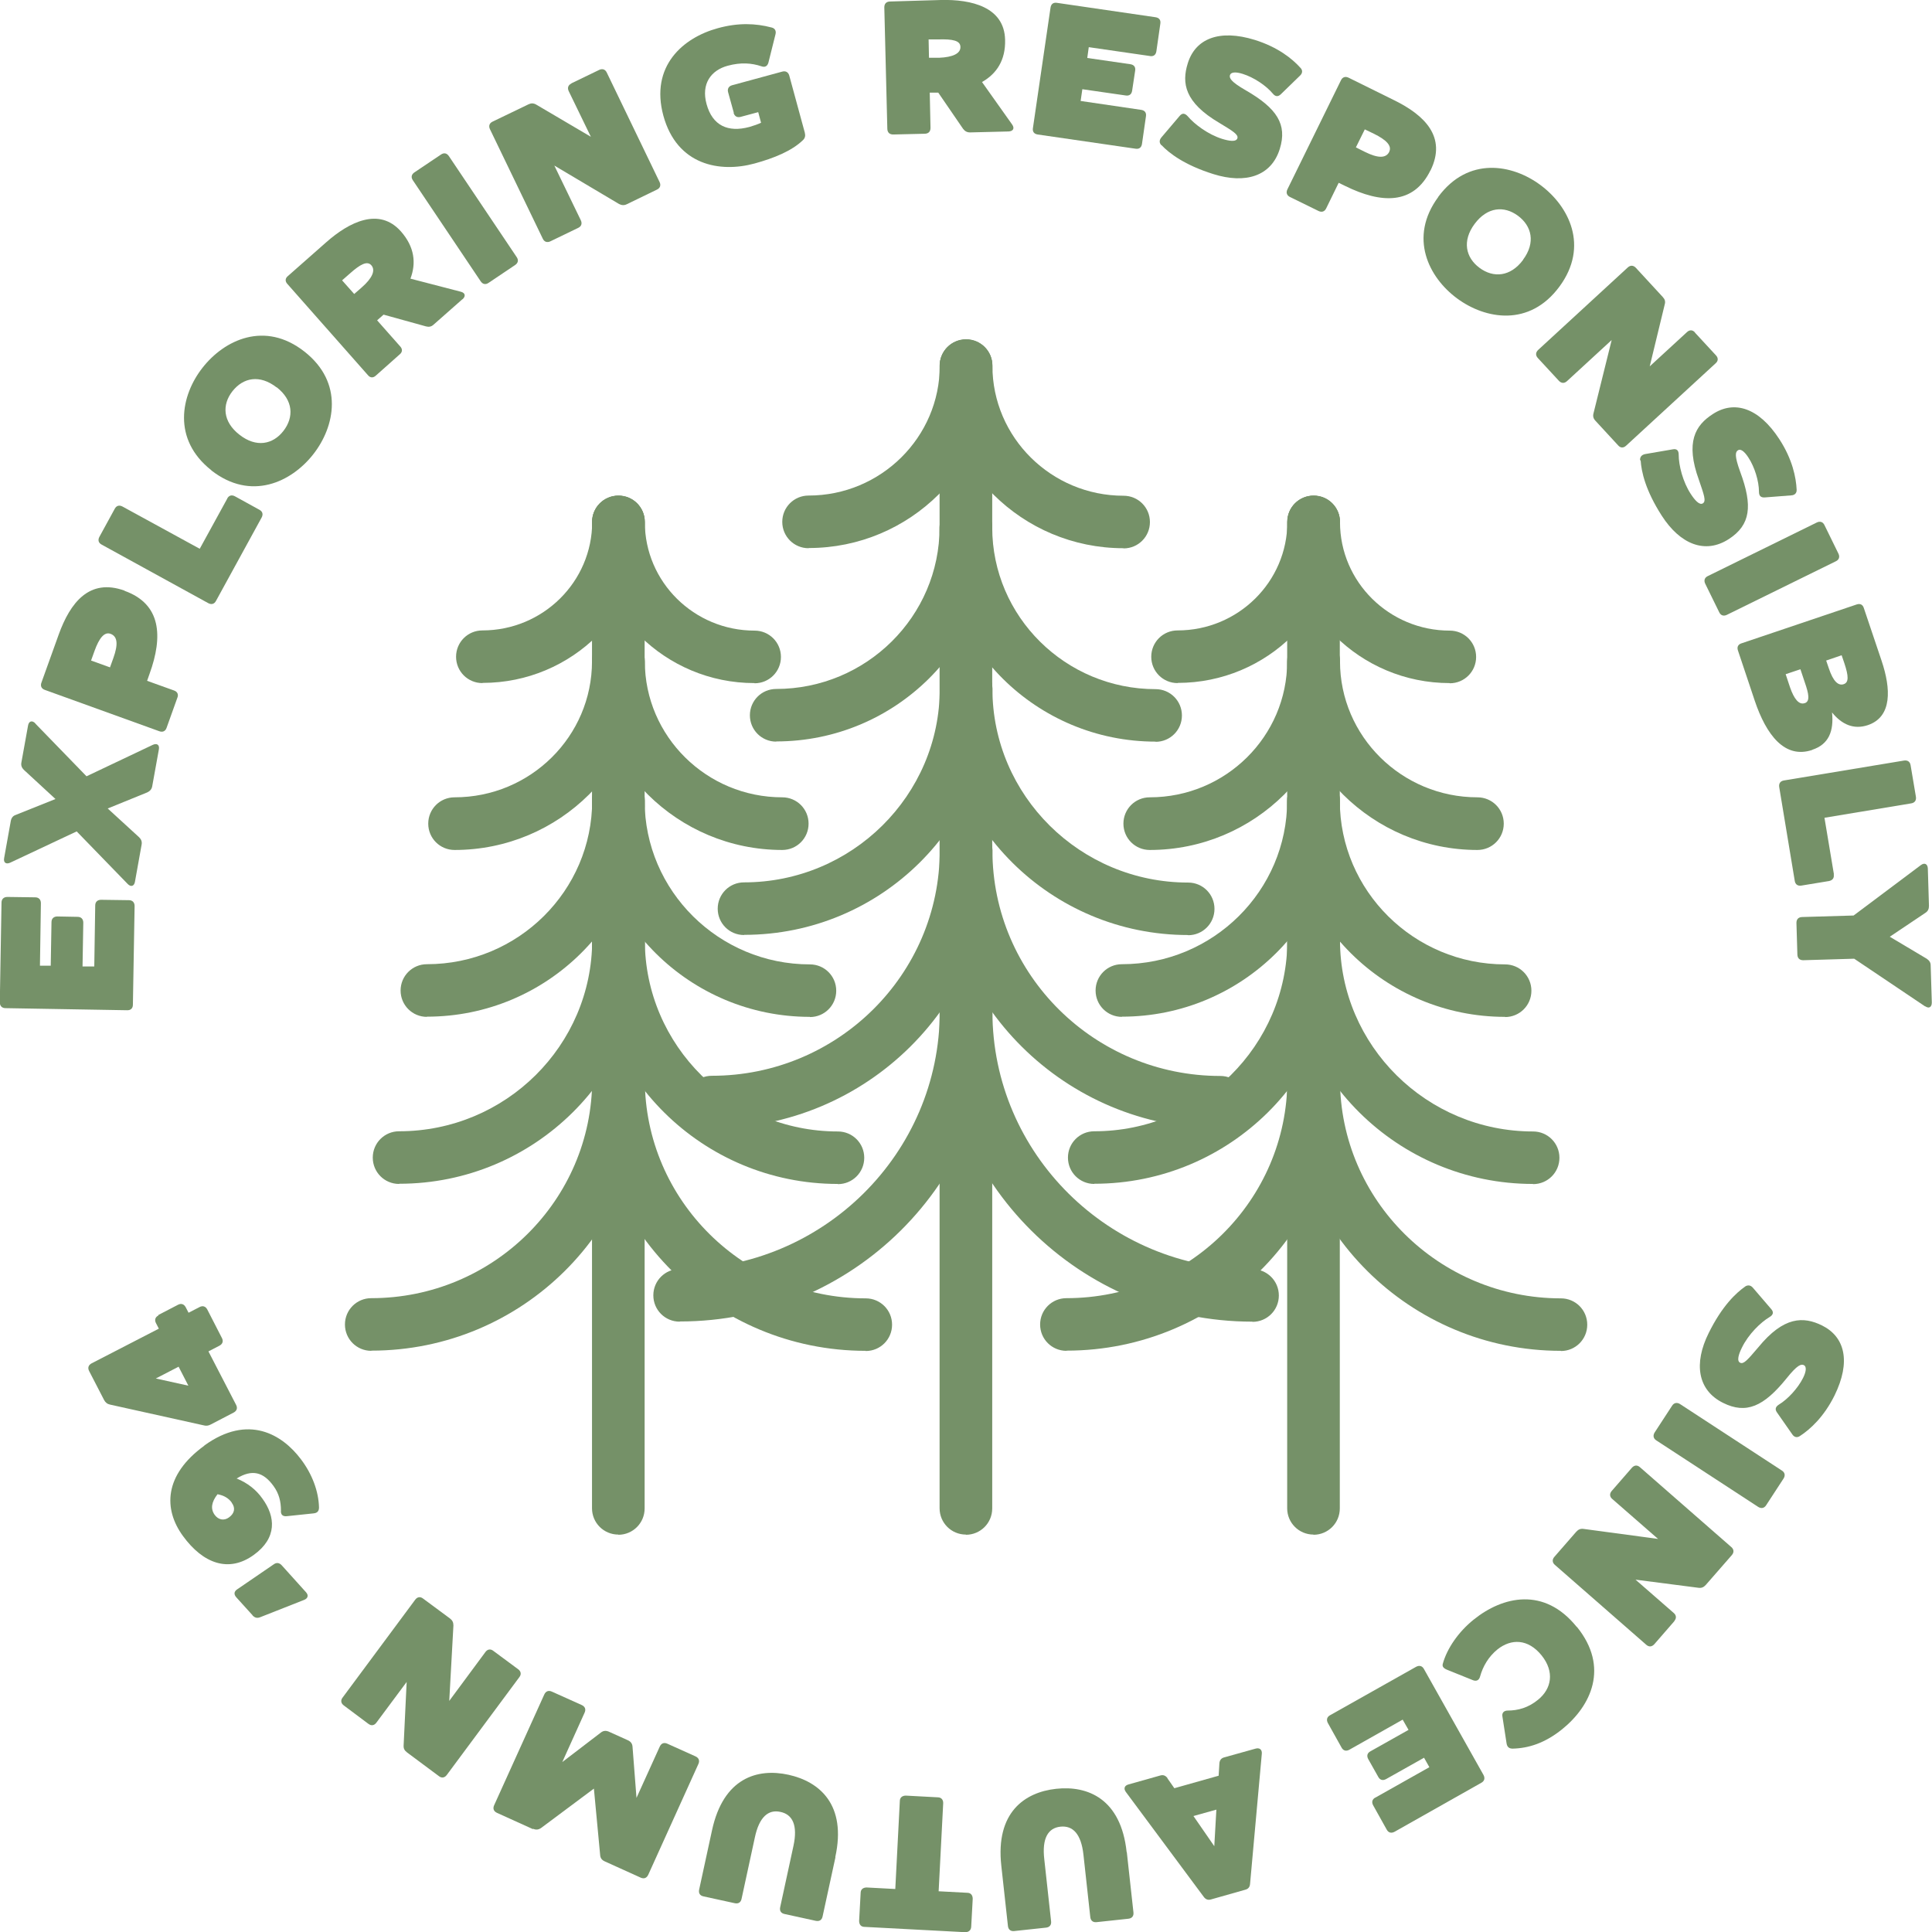 <svg width="212" height="212" viewBox="0 0 212 212" fill="none" xmlns="http://www.w3.org/2000/svg">
<g clip-path="url(#clip0_7716_4708)">
<path d="M4.487 99.151L4.383 105.969H5.567L5.65 101.188C5.65 100.793 5.9 100.564 6.294 100.564L8.517 100.606C8.912 100.606 9.14 100.855 9.14 101.25L9.057 106.052H10.345L10.449 99.359C10.449 98.964 10.698 98.735 11.093 98.735L14.147 98.777C14.542 98.777 14.77 99.026 14.77 99.421L14.583 110.251C14.583 110.646 14.334 110.874 13.939 110.854L0.602 110.625C0.208 110.625 -0.021 110.376 -0.021 109.981L0.166 99.047C0.166 98.652 0.415 98.423 0.81 98.423L3.864 98.465C4.258 98.465 4.487 98.714 4.487 99.109V99.151Z" fill="#759168"/>
<path d="M3.885 79.404L9.494 85.183L16.765 81.732C17.222 81.524 17.533 81.732 17.43 82.252L16.702 86.284C16.64 86.617 16.453 86.804 16.162 86.949L11.82 88.716L15.269 91.876C15.498 92.104 15.601 92.354 15.539 92.686L14.812 96.74C14.729 97.259 14.355 97.363 14.002 96.989L8.414 91.231L1.122 94.661C0.665 94.869 0.353 94.661 0.457 94.141L1.184 90.088C1.246 89.755 1.413 89.527 1.724 89.423L6.087 87.677L2.618 84.476C2.389 84.247 2.285 83.998 2.348 83.665L3.075 79.632C3.158 79.113 3.532 79.009 3.885 79.383V79.404Z" fill="#759168"/>
<path d="M13.669 64.833C17.679 66.267 17.907 69.821 16.412 73.937L16.142 74.706L19.092 75.766C19.465 75.891 19.611 76.203 19.465 76.556L18.281 79.861C18.157 80.235 17.845 80.381 17.471 80.235L4.924 75.704C4.55 75.579 4.404 75.267 4.55 74.893L6.44 69.634C7.707 66.121 9.806 63.419 13.669 64.812V64.833ZM12.132 69.551C11.467 69.302 10.886 69.988 10.366 71.443L9.993 72.482L12.07 73.23L12.444 72.191C12.963 70.736 12.922 69.842 12.132 69.551Z" fill="#759168"/>
<path d="M24.929 54.71C25.116 54.356 25.428 54.273 25.781 54.46L28.461 55.936C28.814 56.123 28.897 56.435 28.71 56.788L23.703 65.934C23.517 66.288 23.205 66.371 22.852 66.184L11.156 59.761C10.803 59.574 10.72 59.262 10.907 58.908L12.589 55.832C12.776 55.479 13.088 55.396 13.441 55.583L21.917 60.218L24.95 54.689L24.929 54.71Z" fill="#759168"/>
<path d="M23.205 51.612C18.863 48.204 19.839 43.381 22.228 40.346C24.617 37.291 29.063 35.17 33.405 38.58C37.746 41.988 36.77 46.811 34.36 49.867C31.971 52.901 27.546 55.022 23.184 51.612H23.205ZM30.351 42.508C28.502 41.074 26.695 41.427 25.511 42.924C24.347 44.4 24.43 46.27 26.279 47.705C28.107 49.139 29.936 48.786 31.099 47.289C32.262 45.792 32.2 43.922 30.351 42.487V42.508Z" fill="#759168"/>
<path d="M50.73 32.842L47.573 35.628C47.324 35.856 47.053 35.898 46.742 35.815L42.089 34.526L41.382 35.15L43.917 38.018C44.187 38.309 44.166 38.642 43.854 38.891L41.237 41.219C40.946 41.49 40.614 41.469 40.364 41.157L31.535 31.159C31.265 30.868 31.286 30.535 31.598 30.286L35.794 26.586C38.308 24.362 41.611 22.699 44 25.401C45.495 27.105 45.682 28.872 45.038 30.577L50.564 32.011C51.063 32.136 51.125 32.51 50.751 32.842H50.73ZM37.539 30.764L38.868 32.26L39.7 31.533C40.863 30.514 41.216 29.662 40.759 29.122C40.302 28.581 39.533 28.997 38.391 30.015L37.56 30.743L37.539 30.764Z" fill="#759168"/>
<path d="M52.745 30.868L45.308 19.789C45.08 19.456 45.142 19.144 45.474 18.916L48.383 16.962C48.715 16.733 49.027 16.795 49.255 17.128L56.693 28.207C56.921 28.54 56.859 28.852 56.526 29.08L53.618 31.034C53.286 31.263 52.974 31.2 52.745 30.868Z" fill="#759168"/>
<path d="M62.696 9.146L65.75 7.67C66.103 7.504 66.415 7.608 66.581 7.961L72.377 19.976C72.543 20.329 72.439 20.641 72.086 20.807L68.783 22.408C68.492 22.553 68.222 22.532 67.931 22.387L60.827 18.167L63.735 24.174C63.901 24.528 63.797 24.84 63.444 25.006L60.39 26.482C60.037 26.648 59.725 26.544 59.559 26.191L53.763 14.176C53.597 13.823 53.701 13.511 54.054 13.345L57.98 11.453C58.271 11.308 58.541 11.308 58.832 11.474L64.836 15.008L62.405 9.998C62.239 9.645 62.343 9.333 62.696 9.167V9.146Z" fill="#759168"/>
<path d="M80.52 12.368L79.897 10.123C79.793 9.749 79.96 9.458 80.334 9.354L85.839 7.857C86.213 7.753 86.503 7.92 86.607 8.294L88.311 14.55C88.394 14.883 88.352 15.153 88.103 15.382C86.877 16.567 84.925 17.357 82.806 17.939C79.004 18.978 74.288 18.146 72.793 12.7C71.317 7.254 74.953 4.136 78.755 3.097C80.998 2.474 82.93 2.557 84.654 3.014C85.049 3.097 85.195 3.409 85.091 3.783L84.322 6.859C84.218 7.254 83.948 7.421 83.553 7.275C82.494 6.922 81.31 6.818 79.856 7.213C78.007 7.712 76.927 9.208 77.529 11.412C78.173 13.781 79.876 14.571 82.245 13.927C82.743 13.781 83.159 13.636 83.512 13.47L83.2 12.306L81.268 12.825C80.894 12.929 80.604 12.763 80.5 12.389L80.52 12.368Z" fill="#759168"/>
<path d="M110.664 14.426L106.447 14.53C106.114 14.53 105.886 14.405 105.678 14.135L102.957 10.165H102.022L102.105 14.031C102.105 14.426 101.897 14.654 101.503 14.675L98.013 14.758C97.618 14.758 97.389 14.55 97.368 14.155L97.036 0.811C97.036 0.416 97.244 0.187 97.639 0.166L103.248 7.34441e-06C106.592 -0.083 110.207 0.769 110.29 4.365C110.352 6.631 109.334 8.107 107.756 9.001L111.059 13.657C111.37 14.093 111.163 14.405 110.664 14.426ZM101.897 4.344L101.939 6.34H103.04C104.577 6.277 105.408 5.862 105.387 5.155C105.387 4.448 104.536 4.282 102.998 4.324H101.897V4.344Z" fill="#759168"/>
<path d="M126.224 6.153L119.472 5.176L119.306 6.361L124.042 7.047C124.437 7.109 124.624 7.358 124.562 7.753L124.229 9.957C124.167 10.352 123.918 10.539 123.523 10.476L118.766 9.79L118.579 11.079L125.227 12.056C125.621 12.118 125.808 12.368 125.746 12.763L125.31 15.798C125.247 16.193 124.998 16.38 124.603 16.317L113.863 14.758C113.468 14.696 113.281 14.447 113.344 14.052L115.276 0.831C115.338 0.437 115.587 0.249 115.982 0.312L126.805 1.892C127.2 1.954 127.387 2.203 127.325 2.598L126.889 5.633C126.826 6.028 126.577 6.215 126.182 6.153H126.224Z" fill="#759168"/>
<path d="M127.449 15.943C127.179 15.673 127.2 15.361 127.449 15.07L129.444 12.721C129.734 12.368 130.025 12.43 130.316 12.742C131.085 13.657 132.58 14.758 134.097 15.236C134.845 15.465 135.634 15.611 135.78 15.174C135.904 14.758 135.281 14.384 133.806 13.49C129.984 11.245 129.651 9.125 130.337 6.943C131.168 4.261 133.765 3.16 137.712 4.386C140.225 5.176 141.804 6.444 142.697 7.442C142.968 7.712 142.926 8.044 142.656 8.294L140.537 10.352C140.225 10.643 139.934 10.601 139.664 10.268C138.917 9.375 137.566 8.481 136.361 8.107C135.572 7.857 135.073 7.92 134.969 8.231C134.866 8.564 135.053 8.959 136.673 9.894C140.142 11.89 141.264 13.657 140.433 16.338C139.498 19.352 136.652 20.204 133.141 19.103C129.963 18.105 128.301 16.816 127.449 15.922V15.943Z" fill="#759168"/>
<path d="M156.969 18.687C155.099 22.512 151.547 22.345 147.621 20.412L146.894 20.059L145.523 22.865C145.356 23.218 145.045 23.322 144.692 23.156L141.555 21.618C141.202 21.451 141.098 21.14 141.264 20.786L147.143 8.813C147.309 8.46 147.621 8.356 147.974 8.522L152.98 10.996C156.325 12.638 158.776 15.028 156.969 18.708V18.687ZM152.44 16.65C152.752 16.006 152.149 15.361 150.758 14.675L149.76 14.197L148.784 16.172L149.781 16.671C151.173 17.357 152.066 17.398 152.44 16.671V16.65Z" fill="#759168"/>
<path d="M157.821 21.597C161.103 17.149 165.944 18.001 169.039 20.308C172.155 22.616 174.399 27.002 171.117 31.45C167.834 35.898 162.994 35.046 159.878 32.739C156.782 30.452 154.539 26.066 157.821 21.618V21.597ZM167.128 28.498C168.52 26.627 168.084 24.798 166.567 23.676C165.051 22.553 163.202 22.699 161.81 24.57C160.418 26.44 160.833 28.269 162.35 29.392C163.866 30.514 165.736 30.39 167.128 28.519V28.498Z" fill="#759168"/>
<path d="M185.991 36.501L188.297 38.995C188.567 39.286 188.546 39.619 188.255 39.868L178.429 48.91C178.138 49.181 177.806 49.16 177.557 48.869L175.064 46.166C174.835 45.917 174.773 45.668 174.856 45.356L176.85 37.312L171.948 41.822C171.657 42.092 171.324 42.072 171.054 41.781L168.748 39.286C168.478 38.995 168.499 38.663 168.79 38.392L178.616 29.35C178.907 29.08 179.239 29.101 179.509 29.392L182.459 32.593C182.688 32.842 182.771 33.071 182.667 33.425L181.026 40.201L185.118 36.438C185.409 36.168 185.742 36.189 185.991 36.48V36.501Z" fill="#759168"/>
<path d="M179.966 50.511C179.946 50.137 180.133 49.908 180.527 49.825L183.56 49.305C183.997 49.222 184.204 49.43 184.204 49.887C184.204 51.072 184.661 52.88 185.534 54.211C185.97 54.876 186.489 55.479 186.863 55.229C187.237 54.98 186.988 54.315 186.427 52.673C184.911 48.515 186.032 46.665 187.944 45.439C190.291 43.901 192.992 44.711 195.256 48.203C196.69 50.407 197.084 52.402 197.147 53.733C197.167 54.107 196.939 54.336 196.565 54.356L193.636 54.585C193.2 54.606 193.013 54.398 193.013 53.961C193.013 52.797 192.535 51.238 191.849 50.199C191.392 49.492 190.977 49.222 190.707 49.409C190.416 49.596 190.312 50.012 190.956 51.779C192.348 55.52 192.078 57.599 189.73 59.137C187.092 60.862 184.35 59.698 182.355 56.601C180.548 53.795 180.112 51.758 180.029 50.511H179.966Z" fill="#759168"/>
<path d="M187.403 63.211L199.369 57.329C199.722 57.163 200.034 57.266 200.2 57.62L201.737 60.758C201.904 61.112 201.8 61.424 201.447 61.59L189.481 67.472C189.128 67.639 188.816 67.535 188.65 67.181L187.112 64.043C186.946 63.689 187.05 63.378 187.403 63.211Z" fill="#759168"/>
<path d="M198.85 82.293C195.859 83.291 193.823 80.693 192.535 76.847L192.015 75.288L190.707 71.38C190.582 71.006 190.707 70.715 191.101 70.591L203.732 66.329C204.106 66.204 204.397 66.329 204.521 66.724L206.474 72.524C207.492 75.558 207.658 78.656 204.958 79.57C203.4 80.09 202.091 79.487 201.031 78.177C201.239 80.235 200.678 81.67 198.871 82.272L198.85 82.293ZM198.04 77.159C198.642 76.951 198.476 76.12 198.04 74.872L197.562 73.438L195.942 73.979L196.419 75.413C196.856 76.681 197.396 77.367 198.019 77.159H198.04ZM202.091 71.9L200.387 72.482L200.678 73.334C201.156 74.769 201.717 75.267 202.299 75.08C202.88 74.893 202.859 74.207 202.382 72.773L202.091 71.921V71.9Z" fill="#759168"/>
<path d="M201.218 95.95C201.281 96.345 201.094 96.594 200.699 96.677L197.666 97.176C197.271 97.239 197.001 97.052 196.939 96.656L195.235 86.367C195.173 85.972 195.36 85.702 195.755 85.64L208.926 83.457C209.32 83.395 209.59 83.582 209.653 83.977L210.234 87.427C210.297 87.822 210.11 88.093 209.715 88.155L200.2 89.735L201.239 95.95H201.218Z" fill="#759168"/>
<path d="M211.252 110.438L203.462 105.2L197.873 105.366C197.479 105.366 197.25 105.158 197.229 104.763L197.125 101.271C197.125 100.876 197.333 100.648 197.728 100.627L203.399 100.46L210.774 94.931C211.19 94.62 211.522 94.807 211.543 95.305L211.667 99.4C211.667 99.733 211.564 99.982 211.273 100.169L207.367 102.789L211.418 105.2C211.688 105.387 211.854 105.595 211.854 105.927L211.979 110.001C211.979 110.521 211.667 110.708 211.252 110.417V110.438Z" fill="#759168"/>
<path d="M191.475 141.181C191.787 140.973 192.099 141.015 192.348 141.306L194.363 143.654C194.654 143.987 194.571 144.278 194.197 144.507C193.179 145.109 191.849 146.419 191.143 147.874C190.79 148.581 190.541 149.35 190.956 149.537C191.351 149.724 191.808 149.163 192.93 147.853C195.734 144.424 197.895 144.444 199.93 145.442C202.444 146.689 203.13 149.412 201.302 153.133C200.138 155.482 198.622 156.854 197.5 157.581C197.188 157.789 196.877 157.706 196.669 157.394L194.986 154.983C194.737 154.63 194.841 154.359 195.194 154.131C196.191 153.528 197.292 152.322 197.853 151.2C198.227 150.452 198.227 149.953 197.957 149.807C197.645 149.641 197.23 149.766 196.046 151.241C193.532 154.359 191.6 155.191 189.086 153.944C186.261 152.551 185.846 149.599 187.487 146.294C188.962 143.301 190.499 141.867 191.517 141.16L191.475 141.181Z" fill="#759168"/>
<path d="M184.35 154.068L195.526 161.364C195.859 161.572 195.921 161.905 195.713 162.238L193.802 165.168C193.594 165.501 193.262 165.563 192.93 165.355L181.753 158.059C181.421 157.852 181.358 157.519 181.566 157.186L183.477 154.256C183.685 153.923 184.017 153.861 184.35 154.068Z" fill="#759168"/>
<path d="M183.747 177.869L181.524 180.426C181.254 180.717 180.942 180.737 180.652 180.488L170.618 171.716C170.327 171.467 170.306 171.134 170.555 170.843L172.965 168.078C173.194 167.829 173.422 167.725 173.755 167.767L181.94 168.868L176.912 164.482C176.621 164.233 176.601 163.9 176.85 163.609L179.073 161.053C179.343 160.762 179.654 160.741 179.945 160.99L189.979 169.762C190.27 170.012 190.291 170.344 190.042 170.635L187.175 173.919C186.946 174.169 186.718 174.273 186.385 174.231L179.468 173.337L183.664 176.996C183.955 177.245 183.975 177.578 183.726 177.869H183.747Z" fill="#759168"/>
<path d="M173.048 178.534C176.601 182.941 174.606 187.181 171.407 189.759C169.517 191.276 167.73 191.837 165.985 191.879C165.59 191.879 165.383 191.692 165.32 191.318L164.863 188.366C164.78 187.95 165.03 187.701 165.445 187.701C166.567 187.701 167.709 187.389 168.769 186.516C170.265 185.31 170.597 183.44 169.164 181.652C167.668 179.802 165.819 179.802 164.323 180.987C163.347 181.777 162.724 182.837 162.412 183.959C162.308 184.354 162.038 184.52 161.643 184.375L158.756 183.211C158.382 183.045 158.236 182.858 158.32 182.567C158.777 180.904 160.023 179.074 161.706 177.723C164.905 175.146 169.454 174.106 173.007 178.513L173.048 178.534Z" fill="#759168"/>
<path d="M150.903 197.262L156.845 193.916L156.263 192.877L152.087 195.225C151.734 195.412 151.423 195.329 151.236 194.976L150.135 193.022C149.948 192.669 150.031 192.357 150.384 192.17L154.56 189.821L153.916 188.698L148.057 192.004C147.704 192.191 147.392 192.107 147.206 191.754L145.71 189.073C145.523 188.719 145.606 188.407 145.938 188.22L155.391 182.899C155.744 182.712 156.055 182.795 156.242 183.128L162.786 194.768C162.973 195.121 162.89 195.433 162.558 195.62L153.022 201.004C152.669 201.191 152.357 201.108 152.171 200.775L150.675 198.094C150.488 197.741 150.571 197.429 150.924 197.242L150.903 197.262Z" fill="#759168"/>
<path d="M128.093 195.122L128.862 196.223L133.723 194.851L133.806 193.5C133.827 193.147 134.014 192.918 134.346 192.835L137.774 191.879C138.21 191.754 138.501 191.983 138.46 192.44L137.172 206.7C137.151 207.074 136.964 207.282 136.631 207.365L132.892 208.425C132.56 208.529 132.29 208.425 132.082 208.134L123.544 196.639C123.274 196.265 123.378 195.932 123.835 195.807L127.304 194.83C127.636 194.727 127.906 194.83 128.114 195.122H128.093ZM130.96 199.279L133.245 202.584L133.474 198.572L130.939 199.279H130.96Z" fill="#759168"/>
<path d="M123.647 203.249L124.375 209.859C124.416 210.254 124.208 210.503 123.814 210.545L120.324 210.919C119.929 210.961 119.68 210.753 119.638 210.358L118.89 203.54C118.641 201.212 117.706 200.297 116.356 200.443C115.026 200.588 114.32 201.69 114.59 204.018L115.338 210.836C115.379 211.231 115.172 211.48 114.777 211.522L111.287 211.896C110.892 211.938 110.643 211.73 110.601 211.335L109.874 204.725C109.23 198.884 112.429 196.66 115.899 196.286C119.368 195.911 123.003 197.387 123.627 203.228L123.647 203.249Z" fill="#759168"/>
<path d="M94.273 210.774L94.439 207.718C94.439 207.323 94.709 207.115 95.104 207.115L98.241 207.282L98.739 197.637C98.739 197.242 99.009 197.034 99.404 197.034L102.894 197.221C103.289 197.221 103.517 197.491 103.497 197.886L102.998 207.531L106.135 207.697C106.53 207.697 106.737 207.967 106.737 208.362L106.571 211.418C106.55 211.813 106.301 212.021 105.906 212.021L94.875 211.439C94.481 211.439 94.273 211.189 94.273 210.774Z" fill="#759168"/>
<path d="M91.676 203.789L90.263 210.296C90.18 210.69 89.91 210.857 89.516 210.774L86.088 210.025C85.693 209.942 85.527 209.672 85.61 209.277L87.064 202.563C87.563 200.276 86.96 199.092 85.631 198.821C84.322 198.53 83.304 199.362 82.826 201.648L81.372 208.362C81.289 208.757 81.019 208.924 80.624 208.84L77.196 208.092C76.802 208.009 76.635 207.739 76.719 207.344L78.131 200.838C79.378 195.08 83.117 193.999 86.524 194.747C89.931 195.496 92.922 198.032 91.655 203.789H91.676Z" fill="#759168"/>
<path d="M58.479 200.713L54.532 198.925C54.179 198.759 54.054 198.468 54.221 198.094L59.726 185.934C59.892 185.581 60.183 185.456 60.557 185.622L63.839 187.098C64.192 187.264 64.317 187.555 64.151 187.929L61.699 193.355L65.937 190.112C66.207 189.904 66.477 189.883 66.789 190.008L68.908 190.964C69.22 191.11 69.386 191.338 69.407 191.671L69.843 197.283L72.398 191.65C72.564 191.297 72.855 191.172 73.229 191.338L76.324 192.731C76.677 192.897 76.802 193.188 76.636 193.562L71.131 205.723C70.965 206.076 70.674 206.201 70.3 206.034L66.353 204.247C66.041 204.101 65.875 203.893 65.854 203.54L65.169 196.265L59.373 200.588C59.103 200.775 58.812 200.817 58.5 200.671L58.479 200.713Z" fill="#759168"/>
<path d="M40.447 189.177L37.726 187.14C37.414 186.911 37.352 186.578 37.601 186.267L45.558 175.541C45.786 175.229 46.118 175.167 46.43 175.416L49.38 177.599C49.65 177.806 49.754 178.035 49.754 178.368L49.297 186.641L53.265 181.278C53.493 180.966 53.826 180.904 54.137 181.153L56.859 183.169C57.17 183.398 57.233 183.731 56.983 184.042L49.027 194.768C48.798 195.08 48.466 195.142 48.154 194.893L44.664 192.295C44.394 192.087 44.27 191.879 44.29 191.525L44.623 184.562L41.299 189.031C41.07 189.343 40.738 189.405 40.426 189.156L40.447 189.177Z" fill="#759168"/>
<path d="M27.713 177.245L25.926 175.271C25.656 174.959 25.656 174.647 26.03 174.397L30.039 171.654C30.351 171.425 30.663 171.487 30.912 171.758L33.571 174.709C33.883 175.042 33.799 175.395 33.363 175.562L28.564 177.453C28.211 177.599 27.962 177.515 27.713 177.266V177.245Z" fill="#759168"/>
<path d="M22.415 158.621C27.235 155.129 30.974 157.394 33.031 160.138C34.257 161.759 34.963 163.651 35.005 165.418C35.005 165.834 34.797 166.021 34.423 166.062L31.452 166.374C31.016 166.416 30.787 166.187 30.829 165.75C30.829 164.773 30.621 163.9 30.019 163.069C28.897 161.51 27.65 161.198 25.968 162.237C27.152 162.716 28.108 163.464 28.793 164.441C30.247 166.436 30.413 168.764 27.858 170.614C25.116 172.61 22.291 171.591 20.068 168.536C17.949 165.626 17.949 161.884 22.415 158.641V158.621ZM25.428 164.877C25.074 164.378 24.534 164.087 23.869 163.963C23.205 164.815 23.08 165.563 23.558 166.228C23.953 166.769 24.576 166.914 25.137 166.499C25.76 166.041 25.843 165.459 25.428 164.898V164.877Z" fill="#759168"/>
<path d="M17.367 144.299L19.527 143.176C19.881 142.989 20.192 143.093 20.379 143.447L20.691 144.049L21.896 143.426C22.249 143.239 22.561 143.343 22.747 143.696L24.347 146.814C24.534 147.167 24.43 147.479 24.077 147.666L22.872 148.29L25.905 154.152C26.092 154.505 25.988 154.817 25.635 155.004L23.121 156.313C22.851 156.459 22.602 156.48 22.311 156.396L12.09 154.131C11.779 154.068 11.571 153.902 11.426 153.632L9.784 150.452C9.597 150.098 9.701 149.786 10.055 149.599L17.429 145.795L17.118 145.193C16.931 144.839 17.035 144.527 17.388 144.34L17.367 144.299ZM19.59 149.974L17.097 151.262L20.67 152.052L19.59 149.953V149.974Z" fill="#759168"/>
<path d="M105.99 168.39C104.39 168.39 103.102 167.101 103.102 165.501V40.159C103.102 38.559 104.39 37.27 105.99 37.27C107.589 37.27 108.877 38.559 108.877 40.159V165.522C108.877 167.122 107.589 168.411 105.99 168.411V168.39Z" fill="#759168"/>
<path d="M123.273 60.156C112.159 60.156 103.123 51.176 103.123 40.138C103.123 38.538 104.411 37.249 106.01 37.249C107.61 37.249 108.898 38.538 108.898 40.138C108.898 47.996 115.359 54.398 123.294 54.398C124.894 54.398 126.182 55.687 126.182 57.287C126.182 58.888 124.894 60.176 123.294 60.176L123.273 60.156Z" fill="#759168"/>
<path d="M126.805 81.379C113.738 81.379 103.102 70.84 103.102 57.869C103.102 56.269 104.39 54.98 105.99 54.98C107.589 54.98 108.877 56.269 108.877 57.869C108.877 67.66 116.917 75.621 126.805 75.621C128.405 75.621 129.693 76.909 129.693 78.51C129.693 80.111 128.405 81.399 126.805 81.399V81.379Z" fill="#759168"/>
<path d="M130.357 102.601C115.338 102.601 103.123 90.483 103.123 75.579C103.123 73.979 104.411 72.69 106.01 72.69C107.61 72.69 108.898 73.979 108.898 75.579C108.898 87.303 118.537 96.844 130.378 96.844C131.978 96.844 133.266 98.132 133.266 99.733C133.266 101.333 131.978 102.622 130.378 102.622L130.357 102.601Z" fill="#759168"/>
<path d="M133.889 123.824C116.917 123.824 103.123 110.126 103.123 93.31C103.123 91.709 104.411 90.421 106.01 90.421C107.61 90.421 108.898 91.709 108.898 93.31C108.898 106.967 120.116 118.066 133.91 118.066C135.509 118.066 136.797 119.355 136.797 120.956C136.797 122.556 135.509 123.845 133.91 123.845L133.889 123.824Z" fill="#759168"/>
<path d="M137.421 145.026C118.516 145.026 103.123 129.769 103.123 110.999C103.123 109.399 104.411 108.11 106.01 108.11C107.61 108.11 108.898 109.399 108.898 110.999C108.898 126.589 121.695 139.269 137.441 139.269C139.041 139.269 140.329 140.557 140.329 142.158C140.329 143.758 139.041 145.047 137.441 145.047L137.421 145.026Z" fill="#759168"/>
<path d="M88.727 60.156C87.127 60.156 85.839 58.867 85.839 57.266C85.839 55.666 87.127 54.377 88.727 54.377C96.662 54.377 103.123 47.975 103.123 40.118C103.123 38.517 104.411 37.228 106.011 37.228C107.61 37.228 108.898 38.517 108.898 40.118C108.898 51.155 99.861 60.135 88.747 60.135L88.727 60.156Z" fill="#759168"/>
<path d="M85.174 81.379C83.574 81.379 82.286 80.09 82.286 78.489C82.286 76.889 83.574 75.6 85.174 75.6C95.062 75.6 103.102 67.639 103.102 57.848C103.102 56.248 104.39 54.959 105.989 54.959C107.589 54.959 108.877 56.248 108.877 57.848C108.877 70.819 98.241 81.358 85.174 81.358V81.379Z" fill="#759168"/>
<path d="M81.642 102.601C80.043 102.601 78.755 101.313 78.755 99.712C78.755 98.112 80.043 96.823 81.642 96.823C93.484 96.823 103.123 87.282 103.123 75.558C103.123 73.958 104.411 72.669 106.011 72.669C107.61 72.669 108.898 73.958 108.898 75.558C108.898 90.462 96.683 102.581 81.663 102.581L81.642 102.601Z" fill="#759168"/>
<path d="M78.111 123.824C76.511 123.824 75.223 122.536 75.223 120.935C75.223 119.334 76.511 118.046 78.111 118.046C91.905 118.046 103.123 106.946 103.123 93.289C103.123 91.689 104.411 90.4 106.01 90.4C107.61 90.4 108.898 91.689 108.898 93.289C108.898 110.126 95.104 123.804 78.132 123.804L78.111 123.824Z" fill="#759168"/>
<path d="M74.579 145.026C72.979 145.026 71.691 143.738 71.691 142.137C71.691 140.537 72.979 139.248 74.579 139.248C90.326 139.248 103.123 126.568 103.123 110.978C103.123 109.378 104.411 108.089 106.01 108.089C107.61 108.089 108.898 109.378 108.898 110.978C108.898 129.748 93.504 145.006 74.6 145.006L74.579 145.026Z" fill="#759168"/>
<path d="M67.849 168.39C66.249 168.39 64.961 167.101 64.961 165.501V57.287C64.961 55.687 66.249 54.398 67.849 54.398C69.448 54.398 70.736 55.687 70.736 57.287V165.522C70.736 167.122 69.448 168.411 67.849 168.411V168.39Z" fill="#759168"/>
<path d="M82.785 74.956C72.98 74.956 64.981 67.036 64.981 57.287C64.981 55.687 66.269 54.398 67.869 54.398C69.469 54.398 70.757 55.687 70.757 57.287C70.757 63.856 76.158 69.198 82.806 69.198C84.405 69.198 85.693 70.487 85.693 72.087C85.693 73.688 84.405 74.976 82.806 74.976L82.785 74.956Z" fill="#759168"/>
<path d="M85.839 93.268C74.351 93.268 64.981 83.977 64.981 72.565C64.981 70.965 66.269 69.676 67.869 69.676C69.469 69.676 70.757 70.965 70.757 72.565C70.757 80.797 77.529 87.49 85.839 87.49C87.438 87.49 88.726 88.778 88.726 90.379C88.726 91.98 87.438 93.268 85.839 93.268Z" fill="#759168"/>
<path d="M88.872 111.581C75.701 111.581 64.961 100.939 64.961 87.864C64.961 86.263 66.249 84.975 67.849 84.975C69.448 84.975 70.736 86.263 70.736 87.864C70.736 97.758 78.88 105.823 88.872 105.823C90.472 105.823 91.76 107.112 91.76 108.713C91.76 110.313 90.472 111.602 88.872 111.602V111.581Z" fill="#759168"/>
<path d="M91.925 129.915C77.072 129.915 64.981 117.921 64.981 103.163C64.981 101.562 66.269 100.273 67.869 100.273C69.469 100.273 70.757 101.562 70.757 103.163C70.757 114.741 80.271 124.157 91.946 124.157C93.546 124.157 94.834 125.446 94.834 127.046C94.834 128.647 93.546 129.935 91.946 129.935L91.925 129.915Z" fill="#759168"/>
<path d="M94.979 148.227C78.443 148.227 64.981 134.862 64.981 118.461C64.981 116.861 66.269 115.572 67.869 115.572C69.469 115.572 70.757 116.861 70.757 118.461C70.757 131.702 81.642 142.47 95 142.47C96.6 142.47 97.888 143.758 97.888 145.359C97.888 146.96 96.6 148.248 95 148.248L94.979 148.227Z" fill="#759168"/>
<path d="M52.932 74.956C51.333 74.956 50.045 73.667 50.045 72.066C50.045 70.466 51.333 69.177 52.932 69.177C59.58 69.177 64.981 63.835 64.981 57.266C64.981 55.666 66.269 54.377 67.869 54.377C69.469 54.377 70.757 55.666 70.757 57.266C70.757 67.015 62.779 74.935 52.953 74.935L52.932 74.956Z" fill="#759168"/>
<path d="M49.879 93.268C48.279 93.268 46.991 91.98 46.991 90.379C46.991 88.778 48.279 87.49 49.879 87.49C58.209 87.49 64.961 80.797 64.961 72.565C64.961 70.965 66.249 69.676 67.848 69.676C69.448 69.676 70.736 70.965 70.736 72.565C70.736 83.977 61.388 93.268 49.879 93.268Z" fill="#759168"/>
<path d="M46.846 111.581C45.246 111.581 43.958 110.292 43.958 108.692C43.958 107.091 45.246 105.803 46.846 105.803C56.859 105.803 64.981 97.737 64.981 87.843C64.981 86.243 66.269 84.954 67.869 84.954C69.469 84.954 70.757 86.243 70.757 87.843C70.757 100.918 60.037 111.56 46.846 111.56V111.581Z" fill="#759168"/>
<path d="M43.792 129.915C42.192 129.915 40.904 128.626 40.904 127.025C40.904 125.425 42.192 124.136 43.792 124.136C55.488 124.136 64.981 114.72 64.981 103.142C64.981 101.541 66.269 100.253 67.869 100.253C69.469 100.253 70.757 101.541 70.757 103.142C70.757 117.9 58.666 129.894 43.813 129.894L43.792 129.915Z" fill="#759168"/>
<path d="M40.738 148.227C39.139 148.227 37.851 146.939 37.851 145.338C37.851 143.738 39.139 142.449 40.738 142.449C54.117 142.449 64.982 131.682 64.982 118.441C64.982 116.84 66.27 115.551 67.869 115.551C69.469 115.551 70.757 116.84 70.757 118.441C70.757 134.862 57.295 148.207 40.759 148.207L40.738 148.227Z" fill="#759168"/>
<path d="M144.131 168.39C142.531 168.39 141.243 167.101 141.243 165.501V57.287C141.243 55.687 142.531 54.398 144.131 54.398C145.73 54.398 147.018 55.687 147.018 57.287V165.522C147.018 167.122 145.73 168.411 144.131 168.411V168.39Z" fill="#759168"/>
<path d="M159.068 74.956C149.262 74.956 141.264 67.036 141.264 57.287C141.264 55.687 142.552 54.398 144.152 54.398C145.751 54.398 147.039 55.687 147.039 57.287C147.039 63.856 152.441 69.198 159.088 69.198C160.688 69.198 161.976 70.487 161.976 72.087C161.976 73.688 160.688 74.976 159.088 74.976L159.068 74.956Z" fill="#759168"/>
<path d="M162.121 93.268C150.633 93.268 141.264 83.977 141.264 72.565C141.264 70.965 142.552 69.676 144.152 69.676C145.751 69.676 147.039 70.965 147.039 72.565C147.039 80.797 153.812 87.49 162.121 87.49C163.721 87.49 165.009 88.778 165.009 90.379C165.009 91.98 163.721 93.268 162.121 93.268Z" fill="#759168"/>
<path d="M165.154 111.581C151.983 111.581 141.243 100.939 141.243 87.864C141.243 86.263 142.531 84.975 144.131 84.975C145.73 84.975 147.018 86.263 147.018 87.864C147.018 97.758 155.162 105.823 165.154 105.823C166.754 105.823 168.042 107.112 168.042 108.713C168.042 110.313 166.754 111.602 165.154 111.602V111.581Z" fill="#759168"/>
<path d="M168.208 129.915C153.355 129.915 141.264 117.921 141.264 103.163C141.264 101.562 142.552 100.273 144.152 100.273C145.751 100.273 147.039 101.562 147.039 103.163C147.039 114.741 156.554 124.157 168.229 124.157C169.829 124.157 171.117 125.446 171.117 127.046C171.117 128.647 169.829 129.935 168.229 129.935L168.208 129.915Z" fill="#759168"/>
<path d="M171.262 148.227C154.726 148.227 141.264 134.862 141.264 118.461C141.264 116.861 142.552 115.572 144.152 115.572C145.751 115.572 147.039 116.861 147.039 118.461C147.039 131.702 157.925 142.47 171.283 142.47C172.882 142.47 174.17 143.758 174.17 145.359C174.17 146.96 172.882 148.248 171.283 148.248L171.262 148.227Z" fill="#759168"/>
<path d="M129.215 74.956C127.616 74.956 126.328 73.667 126.328 72.066C126.328 70.466 127.616 69.177 129.215 69.177C135.863 69.177 141.264 63.835 141.264 57.266C141.264 55.666 142.552 54.377 144.152 54.377C145.751 54.377 147.039 55.666 147.039 57.266C147.039 67.015 139.062 74.935 129.236 74.935L129.215 74.956Z" fill="#759168"/>
<path d="M126.162 93.268C124.562 93.268 123.274 91.98 123.274 90.379C123.274 88.778 124.562 87.49 126.162 87.49C134.492 87.49 141.244 80.797 141.244 72.565C141.244 70.965 142.532 69.676 144.131 69.676C145.731 69.676 147.019 70.965 147.019 72.565C147.019 83.977 137.67 93.268 126.162 93.268Z" fill="#759168"/>
<path d="M123.107 111.581C121.508 111.581 120.22 110.292 120.22 108.692C120.22 107.091 121.508 105.803 123.107 105.803C133.12 105.803 141.243 97.737 141.243 87.843C141.243 86.243 142.531 84.954 144.131 84.954C145.73 84.954 147.018 86.243 147.018 87.843C147.018 100.918 136.299 111.56 123.107 111.56V111.581Z" fill="#759168"/>
<path d="M120.075 129.915C118.475 129.915 117.187 128.626 117.187 127.025C117.187 125.425 118.475 124.136 120.075 124.136C131.77 124.136 141.264 114.72 141.264 103.142C141.264 101.541 142.552 100.253 144.152 100.253C145.751 100.253 147.039 101.541 147.039 103.142C147.039 117.9 134.949 129.894 120.075 129.894V129.915Z" fill="#759168"/>
<path d="M117.021 148.227C115.421 148.227 114.133 146.939 114.133 145.338C114.133 143.738 115.421 142.449 117.021 142.449C130.399 142.449 141.264 131.682 141.264 118.441C141.264 116.84 142.552 115.551 144.152 115.551C145.752 115.551 147.04 116.84 147.04 118.441C147.04 134.862 133.578 148.207 117.042 148.207L117.021 148.227Z" fill="#759168"/>
</g>
<defs>
<clipPath id="clip0_7716_4708">
<rect width="212" height="212" fill="white"/>
</clipPath>
</defs>
</svg>
